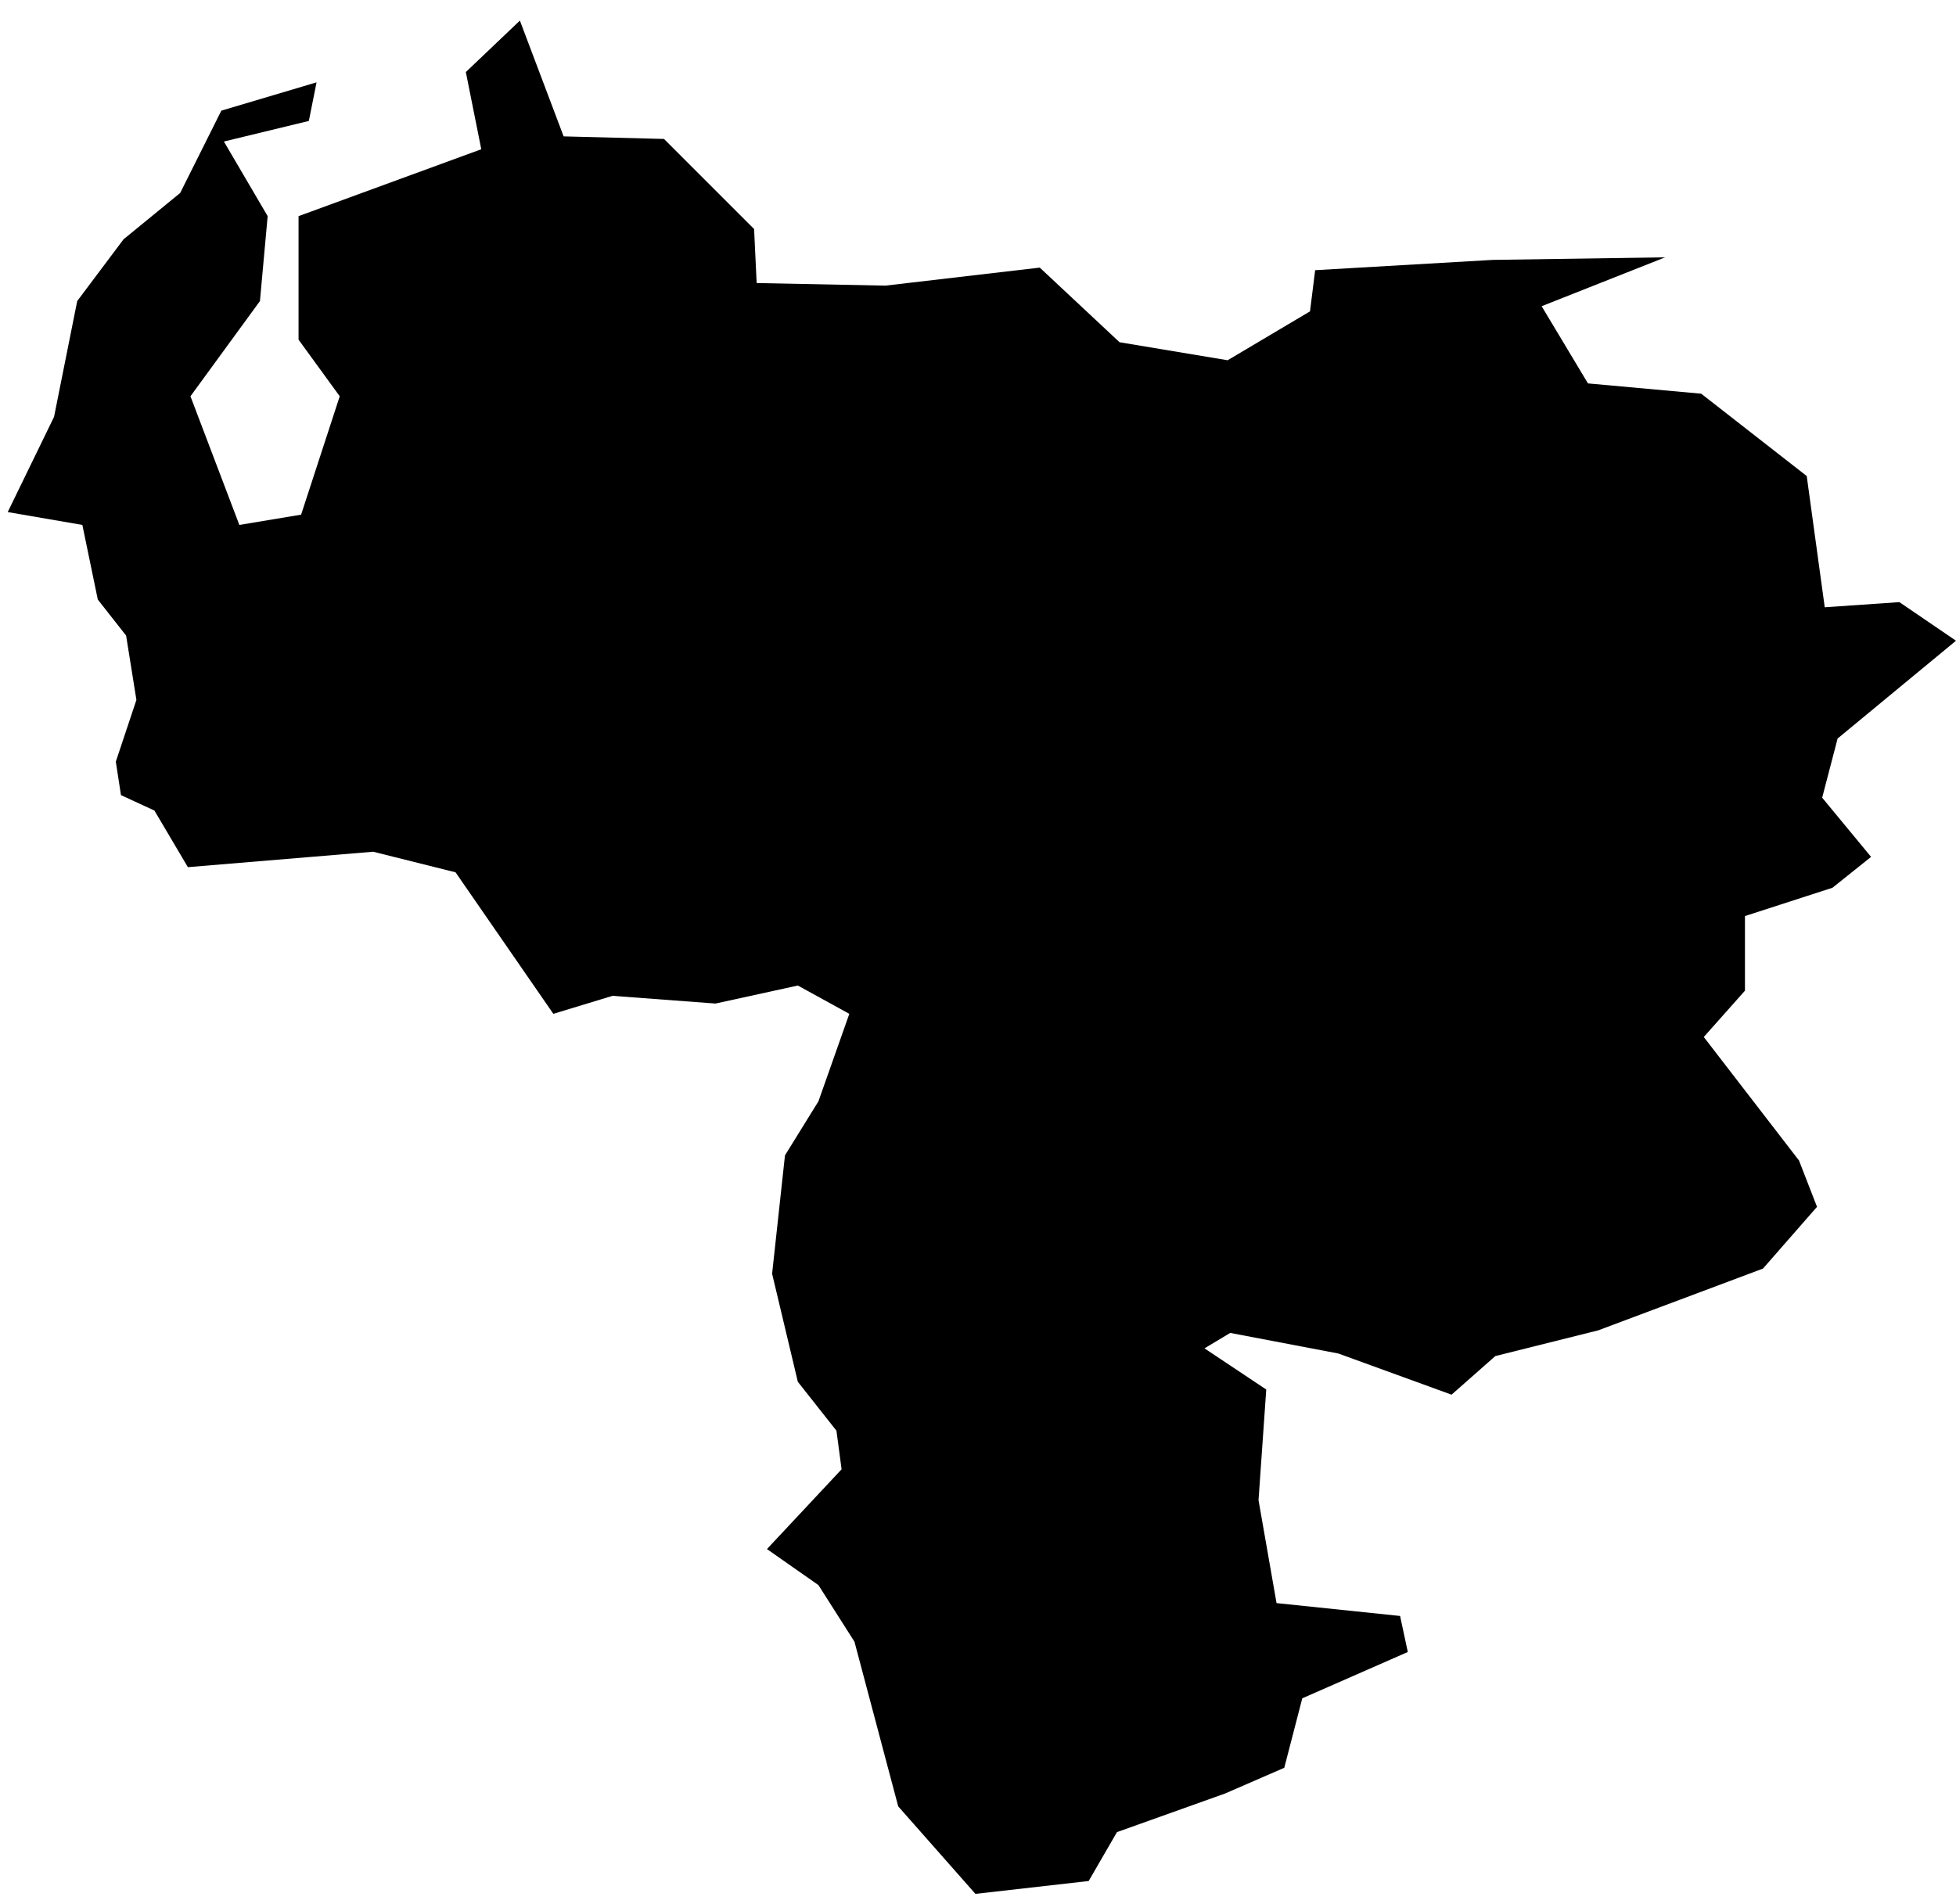 <?xml version="1.0" encoding="UTF-8"?>
<svg width="76px" height="74px" viewBox="0 0 76 74" version="1.1" xmlns="http://www.w3.org/2000/svg" xmlns:xlink="http://www.w3.org/1999/xlink">
    <title>VE</title>
    <g id="Page-1" stroke="none" stroke-width="1" fill="none" fill-rule="evenodd">
        <g id="map-optimized" transform="translate(-555.5, -418.1)" fill="#000000" fill-rule="nonzero">
            <polygon id="VE" points="631.5 443 629.3 441.5 626.4 441.7 625.7 436.6 621.6 433.4 617.2 433 615.4 430 620.2 428.1 613.5 428.2 606.6 428.6 606.4 430.2 603.2 432.1 599 431.4 595.9 428.5 589.9 429.2 584.9 429.1 584.8 427 581.3 423.5 577.4 423.4 575.7 418.9 573.6 420.9 574.2 423.9 567.1 426.5 567.1 431.3 568.7 433.5 567.2 438.1 564.8 438.5 562.9 433.5 565.6 429.8 565.9 426.5 564.2 423.6 567.5 422.8 567.8 421.3 564.1 422.4 562.5 425.6 560.3 427.4 558.5 429.8 557.6 434.3 555.8 438 558.7 438.5 559.3 441.4 560.4 442.8 560.8 445.3 560 447.7 560.2 449 561.5 449.6 562.8 451.8 570 451.2 573.2 452 577 457.5 579.3 456.8 583.3 457.1 586.5 456.4 588.5 457.5 587.3 460.9 586 463 585.5 467.6 586.5 471.8 588 473.7 588.2 475.2 585.3 478.3 587.3 479.7 588.7 481.9 590.4 488.3 593.4 491.7 597.8 491.2 598.9 489.3 603.1 487.8 605.4 486.8 606.1 484.1 610.2 482.3 609.9 480.9 605.1 480.4 604.4 476.4 604.7 472.1 602.3 470.5 603.3 469.9 607.5 470.7 611.9 472.3 613.6 470.8 617.6 469.8 624 467.4 626.1 465 625.4 463.2 621.7 458.4 623.3 456.6 623.3 453.7 626.7 452.6 628.2 451.4 626.3 449.1 626.9 446.8"></polygon>
        </g>
    </g>
</svg>